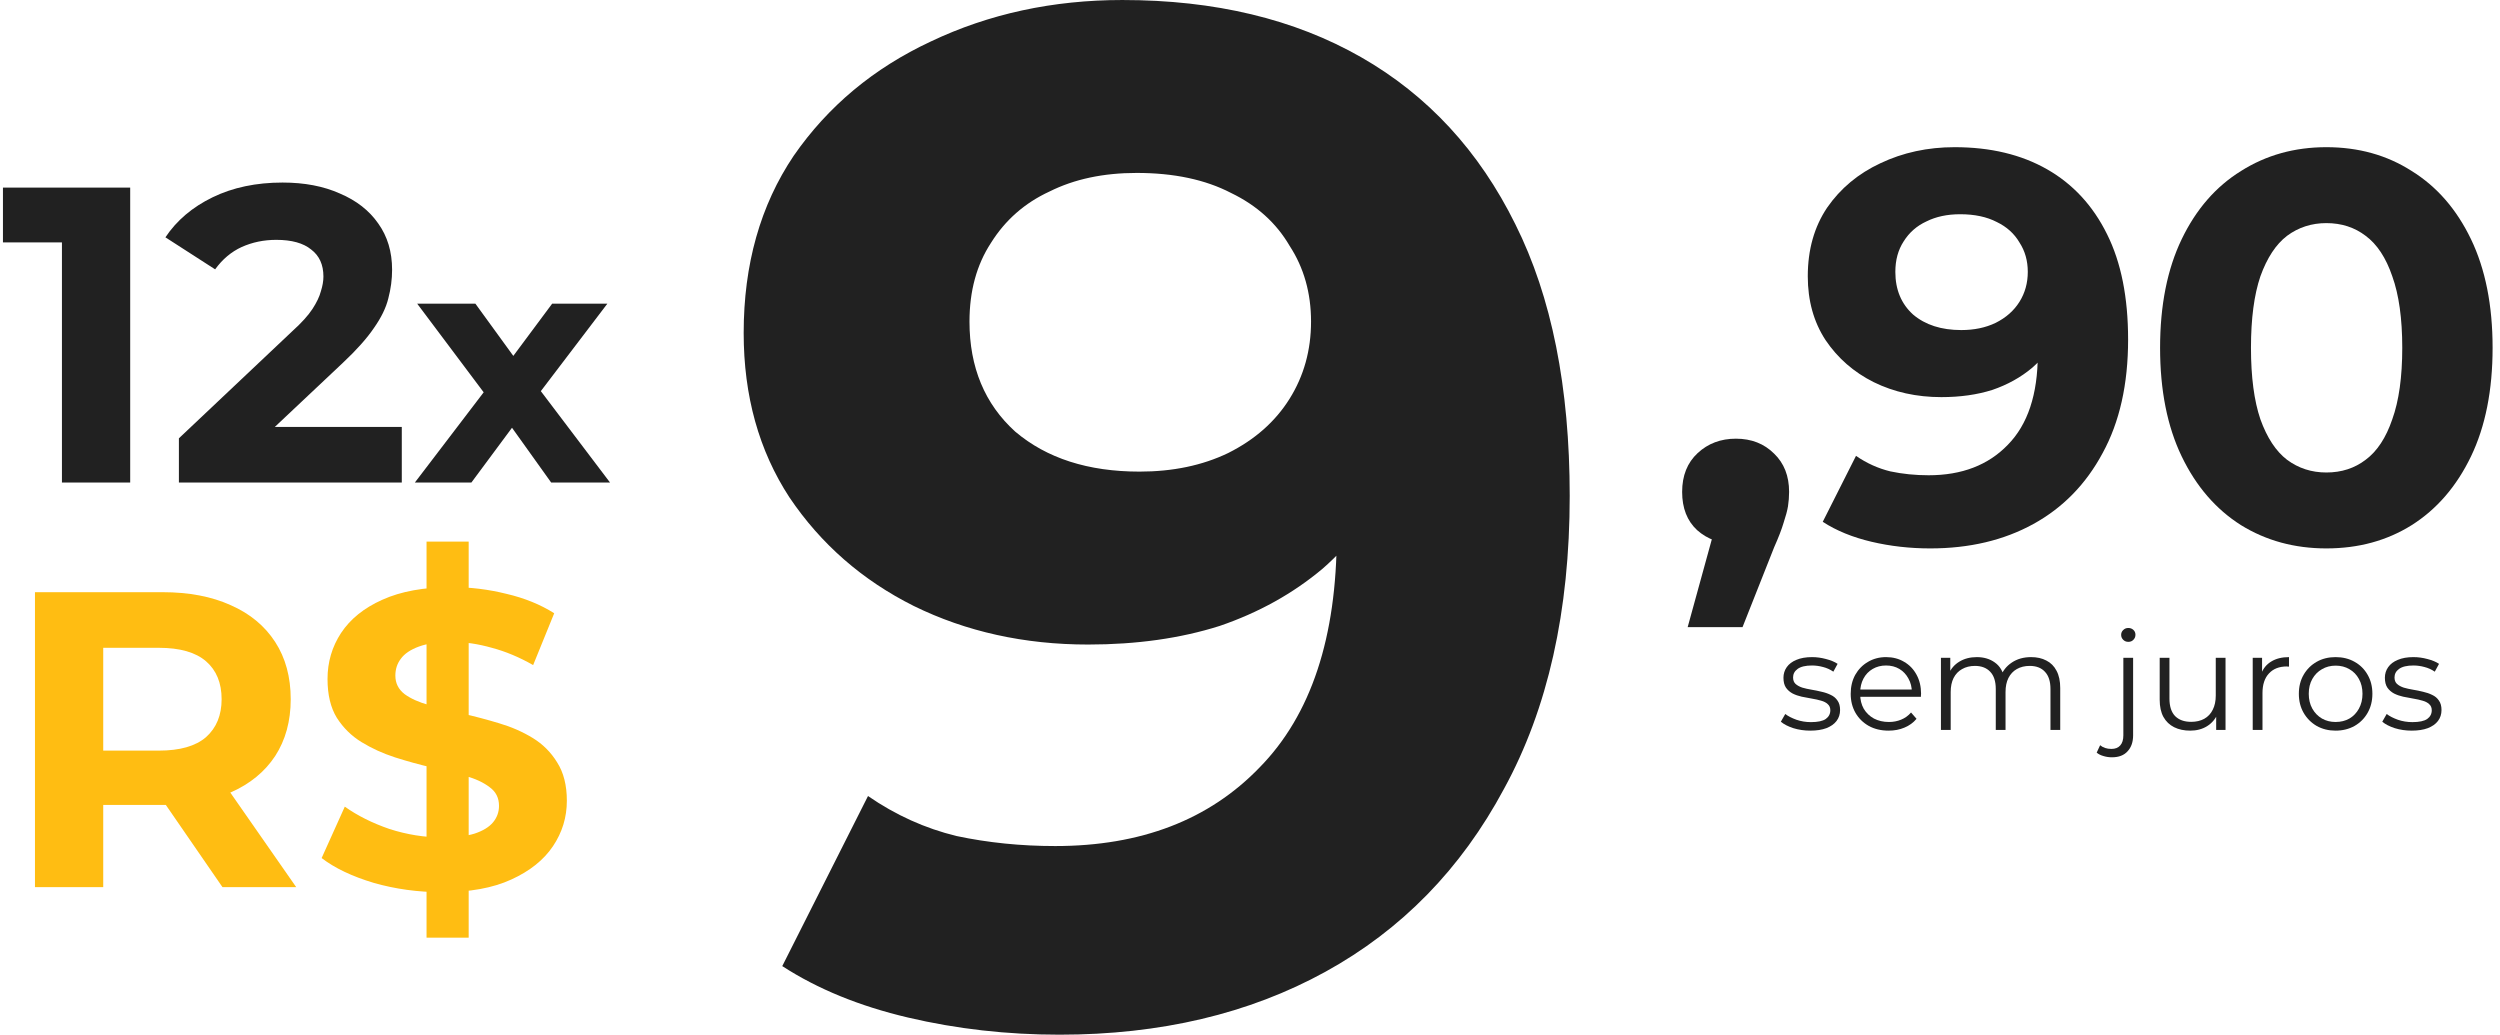 <svg width="285" height="118" viewBox="0 0 285 118" fill="none" xmlns="http://www.w3.org/2000/svg">
<path d="M127.953 0.001C138.489 0.001 147.558 2.173 155.161 6.518C162.764 10.862 168.629 17.216 172.756 25.579C176.884 33.834 178.947 44.152 178.947 56.534C178.947 69.676 176.449 80.809 171.453 89.933C166.565 99.056 159.777 106.008 151.088 110.787C142.399 115.566 132.298 117.955 120.785 117.955C114.811 117.955 109.054 117.303 103.515 116C97.976 114.697 93.197 112.742 89.178 110.135L98.953 90.747C102.103 92.92 105.47 94.44 109.054 95.309C112.639 96.069 116.386 96.45 120.296 96.45C130.071 96.45 137.837 93.463 143.594 87.489C149.459 81.515 152.391 72.663 152.391 60.933C152.391 58.978 152.337 56.806 152.228 54.416C152.12 52.027 151.848 49.637 151.414 47.248L158.582 54.09C156.736 58.326 154.129 61.91 150.762 64.843C147.395 67.667 143.485 69.839 139.032 71.36C134.579 72.772 129.582 73.478 124.043 73.478C116.766 73.478 110.141 72.011 104.167 69.079C98.302 66.146 93.577 62.019 89.993 56.697C86.517 51.375 84.779 45.13 84.779 37.961C84.779 30.141 86.68 23.407 90.481 17.759C94.392 12.111 99.605 7.767 106.122 4.725C112.747 1.576 120.024 0.001 127.953 0.001ZM129.582 19.714C125.781 19.714 122.468 20.42 119.644 21.832C116.82 23.135 114.594 25.09 112.965 27.697C111.335 30.195 110.521 33.182 110.521 36.658C110.521 41.871 112.259 46.053 115.734 49.203C119.318 52.244 124.043 53.764 129.908 53.764C133.71 53.764 137.077 53.058 140.009 51.647C143.05 50.126 145.386 48.062 147.015 45.456C148.644 42.849 149.459 39.916 149.459 36.658C149.459 33.399 148.644 30.521 147.015 28.023C145.494 25.416 143.268 23.407 140.335 21.995C137.403 20.474 133.818 19.714 129.582 19.714Z" fill="#212121"/>
<path d="M192.395 71.49L196.565 56.328L197.955 62.014C196.144 62.014 194.649 61.487 193.469 60.434C192.332 59.381 191.764 57.928 191.764 56.075C191.764 54.222 192.353 52.748 193.533 51.653C194.712 50.558 196.165 50.01 197.892 50.01C199.661 50.01 201.114 50.579 202.251 51.716C203.388 52.811 203.957 54.264 203.957 56.075C203.957 56.623 203.915 57.17 203.831 57.718C203.746 58.223 203.578 58.855 203.325 59.613C203.115 60.329 202.757 61.256 202.251 62.393L198.65 71.49H192.395Z" fill="#212121"/>
<path d="M222.829 16.779C226.915 16.779 230.431 17.621 233.38 19.306C236.328 20.991 238.602 23.455 240.203 26.698C241.803 29.899 242.604 33.9 242.604 38.701C242.604 43.798 241.635 48.115 239.697 51.653C237.802 55.191 235.17 57.886 231.8 59.739C228.431 61.593 224.514 62.519 220.049 62.519C217.733 62.519 215.501 62.267 213.352 61.761C211.204 61.256 209.351 60.498 207.793 59.487L211.584 51.969C212.805 52.811 214.111 53.401 215.501 53.738C216.89 54.032 218.343 54.18 219.86 54.18C223.65 54.18 226.662 53.022 228.894 50.705C231.168 48.389 232.306 44.956 232.306 40.407C232.306 39.649 232.285 38.807 232.242 37.88C232.2 36.953 232.095 36.027 231.927 35.1L234.706 37.754C233.99 39.396 232.98 40.786 231.674 41.923C230.368 43.019 228.852 43.861 227.125 44.45C225.398 44.998 223.461 45.272 221.313 45.272C218.491 45.272 215.922 44.703 213.605 43.566C211.331 42.429 209.499 40.828 208.109 38.765C206.761 36.701 206.087 34.279 206.087 31.499C206.087 28.467 206.824 25.855 208.298 23.665C209.815 21.475 211.836 19.79 214.363 18.611C216.933 17.39 219.754 16.779 222.829 16.779ZM223.461 24.423C221.987 24.423 220.702 24.697 219.607 25.245C218.512 25.75 217.649 26.508 217.017 27.519C216.385 28.488 216.069 29.646 216.069 30.994C216.069 33.016 216.743 34.637 218.091 35.858C219.481 37.038 221.313 37.627 223.587 37.627C225.061 37.627 226.367 37.354 227.504 36.806C228.683 36.216 229.589 35.416 230.221 34.405C230.853 33.395 231.168 32.257 231.168 30.994C231.168 29.73 230.853 28.614 230.221 27.645C229.631 26.635 228.768 25.855 227.631 25.308C226.493 24.718 225.103 24.423 223.461 24.423Z" fill="#212121"/>
<path d="M265.203 62.519C261.581 62.519 258.338 61.635 255.474 59.866C252.61 58.055 250.357 55.443 248.714 52.032C247.071 48.62 246.25 44.493 246.25 39.649C246.25 34.806 247.071 30.678 248.714 27.266C250.357 23.855 252.61 21.265 255.474 19.495C258.338 17.684 261.581 16.779 265.203 16.779C268.867 16.779 272.111 17.684 274.932 19.495C277.797 21.265 280.05 23.855 281.692 27.266C283.335 30.678 284.156 34.806 284.156 39.649C284.156 44.493 283.335 48.62 281.692 52.032C280.05 55.443 277.797 58.055 274.932 59.866C272.111 61.635 268.867 62.519 265.203 62.519ZM265.203 53.864C266.93 53.864 268.425 53.38 269.689 52.411C270.994 51.442 272.005 49.905 272.721 47.799C273.479 45.693 273.858 42.976 273.858 39.649C273.858 36.322 273.479 33.605 272.721 31.499C272.005 29.393 270.994 27.856 269.689 26.887C268.425 25.919 266.93 25.434 265.203 25.434C263.518 25.434 262.023 25.919 260.718 26.887C259.454 27.856 258.443 29.393 257.685 31.499C256.969 33.605 256.611 36.322 256.611 39.649C256.611 42.976 256.969 45.693 257.685 47.799C258.443 49.905 259.454 51.442 260.718 52.411C262.023 53.38 263.518 53.864 265.203 53.864Z" fill="#212121"/>
<path d="M206.37 83.293C205.691 83.293 205.048 83.199 204.442 83.011C203.837 82.812 203.361 82.567 203.017 82.275L203.518 81.397C203.852 81.648 204.28 81.867 204.803 82.055C205.325 82.233 205.873 82.322 206.448 82.322C207.231 82.322 207.795 82.201 208.14 81.961C208.485 81.71 208.657 81.382 208.657 80.974C208.657 80.671 208.558 80.436 208.359 80.269C208.171 80.091 207.921 79.961 207.607 79.877C207.294 79.783 206.944 79.705 206.558 79.642C206.171 79.58 205.785 79.507 205.398 79.423C205.022 79.339 204.677 79.219 204.364 79.063C204.051 78.895 203.795 78.671 203.596 78.389C203.408 78.107 203.314 77.731 203.314 77.261C203.314 76.812 203.44 76.409 203.69 76.054C203.941 75.699 204.307 75.422 204.787 75.224C205.278 75.015 205.873 74.911 206.573 74.911C207.106 74.911 207.639 74.984 208.171 75.13C208.704 75.266 209.143 75.448 209.487 75.678L209.002 76.571C208.636 76.321 208.244 76.143 207.827 76.039C207.409 75.924 206.991 75.866 206.573 75.866C205.832 75.866 205.283 75.997 204.928 76.258C204.583 76.509 204.411 76.832 204.411 77.229C204.411 77.543 204.505 77.788 204.693 77.966C204.892 78.143 205.147 78.284 205.461 78.389C205.785 78.483 206.135 78.561 206.511 78.624C206.897 78.687 207.278 78.765 207.654 78.859C208.041 78.942 208.391 79.063 208.704 79.219C209.028 79.365 209.284 79.58 209.472 79.862C209.67 80.133 209.769 80.494 209.769 80.943C209.769 81.423 209.634 81.841 209.362 82.196C209.101 82.541 208.715 82.812 208.203 83.011C207.701 83.199 207.09 83.293 206.37 83.293Z" fill="#212121"/>
<path d="M215.305 83.293C214.448 83.293 213.696 83.115 213.048 82.76C212.401 82.395 211.894 81.898 211.529 81.272C211.163 80.635 210.98 79.909 210.98 79.094C210.98 78.279 211.153 77.558 211.497 76.932C211.853 76.305 212.333 75.814 212.939 75.459C213.555 75.093 214.244 74.911 215.007 74.911C215.78 74.911 216.464 75.088 217.059 75.443C217.665 75.788 218.141 76.279 218.485 76.916C218.83 77.543 219.002 78.269 219.002 79.094C219.002 79.146 218.997 79.204 218.987 79.266C218.987 79.319 218.987 79.376 218.987 79.439H211.826V78.608H218.391L217.953 78.937C217.953 78.342 217.822 77.814 217.561 77.355C217.31 76.885 216.965 76.519 216.527 76.258C216.088 75.997 215.581 75.866 215.007 75.866C214.443 75.866 213.936 75.997 213.487 76.258C213.038 76.519 212.688 76.885 212.437 77.355C212.187 77.825 212.061 78.363 212.061 78.969V79.141C212.061 79.768 212.197 80.321 212.469 80.802C212.751 81.272 213.137 81.643 213.628 81.914C214.13 82.175 214.699 82.306 215.336 82.306C215.837 82.306 216.302 82.217 216.73 82.04C217.169 81.862 217.545 81.59 217.859 81.225L218.485 81.945C218.12 82.384 217.66 82.719 217.106 82.948C216.563 83.178 215.963 83.293 215.305 83.293Z" fill="#212121"/>
<path d="M231.545 74.911C232.213 74.911 232.793 75.041 233.284 75.302C233.785 75.553 234.172 75.939 234.443 76.462C234.725 76.984 234.866 77.642 234.866 78.436V83.215H233.754V78.546C233.754 77.679 233.545 77.026 233.127 76.587C232.72 76.138 232.14 75.913 231.388 75.913C230.824 75.913 230.333 76.034 229.915 76.274C229.508 76.504 229.189 76.843 228.96 77.292C228.74 77.731 228.631 78.263 228.631 78.89V83.215H227.518V78.546C227.518 77.679 227.309 77.026 226.891 76.587C226.474 76.138 225.889 75.913 225.137 75.913C224.583 75.913 224.097 76.034 223.679 76.274C223.262 76.504 222.938 76.843 222.708 77.292C222.489 77.731 222.379 78.263 222.379 78.89V83.215H221.267V74.989H222.332V77.214L222.16 76.822C222.41 76.227 222.812 75.762 223.366 75.428C223.93 75.083 224.593 74.911 225.356 74.911C226.16 74.911 226.844 75.114 227.408 75.522C227.972 75.919 228.338 76.519 228.505 77.323L228.066 77.151C228.307 76.483 228.73 75.945 229.336 75.537C229.952 75.12 230.688 74.911 231.545 74.911Z" fill="#212121"/>
<path d="M240.762 86.332C240.427 86.332 240.109 86.285 239.806 86.192C239.493 86.108 239.231 85.977 239.023 85.8L239.414 84.954C239.748 85.236 240.177 85.377 240.699 85.377C241.138 85.377 241.472 85.246 241.702 84.985C241.942 84.724 242.062 84.338 242.062 83.826V74.989H243.175V83.826C243.175 84.588 242.966 85.194 242.548 85.643C242.14 86.103 241.545 86.332 240.762 86.332ZM242.626 73.171C242.396 73.171 242.203 73.093 242.046 72.936C241.89 72.78 241.811 72.592 241.811 72.372C241.811 72.153 241.89 71.97 242.046 71.824C242.203 71.667 242.396 71.589 242.626 71.589C242.856 71.589 243.049 71.662 243.206 71.808C243.363 71.955 243.441 72.137 243.441 72.357C243.441 72.587 243.363 72.78 243.206 72.936C243.06 73.093 242.866 73.171 242.626 73.171Z" fill="#212121"/>
<path d="M249.683 83.293C248.983 83.293 248.372 83.162 247.85 82.901C247.328 82.64 246.92 82.248 246.628 81.726C246.346 81.204 246.205 80.551 246.205 79.768V74.989H247.317V79.642C247.317 80.52 247.531 81.183 247.96 81.632C248.398 82.071 249.009 82.29 249.793 82.29C250.367 82.29 250.864 82.175 251.281 81.945C251.71 81.705 252.033 81.361 252.253 80.911C252.483 80.462 252.597 79.924 252.597 79.298V74.989H253.71V83.215H252.644V80.958L252.817 81.366C252.556 81.972 252.148 82.447 251.595 82.792C251.052 83.126 250.414 83.293 249.683 83.293Z" fill="#212121"/>
<path d="M256.81 83.215V74.989H257.876V77.229L257.766 76.838C257.996 76.211 258.382 75.736 258.925 75.412C259.468 75.078 260.142 74.911 260.946 74.911V75.992C260.905 75.992 260.863 75.992 260.821 75.992C260.779 75.981 260.738 75.976 260.696 75.976C259.829 75.976 259.15 76.242 258.659 76.775C258.168 77.297 257.923 78.044 257.923 79.016V83.215H256.81Z" fill="#212121"/>
<path d="M266.253 83.293C265.459 83.293 264.743 83.115 264.106 82.76C263.48 82.395 262.983 81.898 262.618 81.272C262.252 80.635 262.069 79.909 262.069 79.094C262.069 78.269 262.252 77.543 262.618 76.916C262.983 76.289 263.48 75.798 264.106 75.443C264.733 75.088 265.448 74.911 266.253 74.911C267.068 74.911 267.788 75.088 268.415 75.443C269.052 75.798 269.548 76.289 269.903 76.916C270.269 77.543 270.452 78.269 270.452 79.094C270.452 79.909 270.269 80.635 269.903 81.272C269.548 81.898 269.052 82.395 268.415 82.76C267.778 83.115 267.057 83.293 266.253 83.293ZM266.253 82.306C266.848 82.306 267.376 82.175 267.835 81.914C268.295 81.643 268.655 81.267 268.916 80.786C269.188 80.295 269.324 79.731 269.324 79.094C269.324 78.446 269.188 77.882 268.916 77.402C268.655 76.921 268.295 76.55 267.835 76.289C267.376 76.018 266.853 75.882 266.268 75.882C265.684 75.882 265.161 76.018 264.702 76.289C264.242 76.55 263.876 76.921 263.605 77.402C263.333 77.882 263.198 78.446 263.198 79.094C263.198 79.731 263.333 80.295 263.605 80.786C263.876 81.267 264.242 81.643 264.702 81.914C265.161 82.175 265.678 82.306 266.253 82.306Z" fill="#212121"/>
<path d="M274.932 83.293C274.253 83.293 273.611 83.199 273.005 83.011C272.399 82.812 271.924 82.567 271.579 82.275L272.081 81.397C272.415 81.648 272.843 81.867 273.365 82.055C273.888 82.233 274.436 82.322 275.01 82.322C275.794 82.322 276.358 82.201 276.703 81.961C277.047 81.71 277.22 81.382 277.22 80.974C277.22 80.671 277.12 80.436 276.922 80.269C276.734 80.091 276.483 79.961 276.17 79.877C275.857 79.783 275.507 79.705 275.12 79.642C274.734 79.58 274.347 79.507 273.961 79.423C273.585 79.339 273.24 79.219 272.927 79.063C272.613 78.895 272.357 78.671 272.159 78.389C271.971 78.107 271.877 77.731 271.877 77.261C271.877 76.812 272.002 76.409 272.253 76.054C272.504 75.699 272.869 75.422 273.35 75.224C273.841 75.015 274.436 74.911 275.136 74.911C275.668 74.911 276.201 74.984 276.734 75.13C277.267 75.266 277.705 75.448 278.05 75.678L277.564 76.571C277.199 76.321 276.807 76.143 276.389 76.039C275.971 75.924 275.554 75.866 275.136 75.866C274.394 75.866 273.846 75.997 273.491 76.258C273.146 76.509 272.974 76.832 272.974 77.229C272.974 77.543 273.068 77.788 273.256 77.966C273.454 78.143 273.71 78.284 274.023 78.389C274.347 78.483 274.697 78.561 275.073 78.624C275.46 78.687 275.841 78.765 276.217 78.859C276.603 78.942 276.953 79.063 277.267 79.219C277.59 79.365 277.846 79.58 278.034 79.862C278.233 80.133 278.332 80.494 278.332 80.943C278.332 81.423 278.196 81.841 277.925 82.196C277.664 82.541 277.277 82.812 276.765 83.011C276.264 83.199 275.653 83.293 274.932 83.293Z" fill="#212121"/>
<path d="M3.986 101.133V67.51H18.54C21.55 67.51 24.144 68.006 26.322 68.999C28.499 69.959 30.18 71.352 31.365 73.177C32.55 75.003 33.142 77.18 33.142 79.71C33.142 82.208 32.55 84.369 31.365 86.194C30.18 87.988 28.499 89.365 26.322 90.325C24.144 91.286 21.55 91.766 18.54 91.766H8.309L11.768 88.356V101.133H3.986ZM25.361 101.133L16.955 88.932H25.265L33.767 101.133H25.361ZM11.768 89.221L8.309 85.57H18.108C20.51 85.57 22.303 85.058 23.488 84.033C24.672 82.976 25.265 81.535 25.265 79.71C25.265 77.853 24.672 76.412 23.488 75.387C22.303 74.362 20.51 73.85 18.108 73.85H8.309L11.768 70.151V89.221Z" fill="#FFBD12"/>
<path d="M48.626 106.897V61.746H53.429V106.897H48.626ZM50.355 101.709C47.665 101.709 45.087 101.357 42.621 100.652C40.156 99.916 38.17 98.971 36.666 97.818L39.307 91.958C40.748 92.983 42.445 93.832 44.399 94.504C46.384 95.144 48.386 95.465 50.403 95.465C51.94 95.465 53.173 95.321 54.101 95.032C55.062 94.712 55.767 94.28 56.215 93.736C56.663 93.191 56.887 92.567 56.887 91.862C56.887 90.966 56.535 90.261 55.831 89.749C55.126 89.204 54.197 88.772 53.045 88.452C51.892 88.1 50.611 87.779 49.202 87.491C47.825 87.171 46.432 86.787 45.023 86.338C43.646 85.89 42.381 85.314 41.229 84.609C40.076 83.905 39.131 82.976 38.395 81.823C37.69 80.671 37.338 79.198 37.338 77.404C37.338 75.483 37.85 73.738 38.875 72.169C39.932 70.568 41.501 69.303 43.582 68.374C45.696 67.414 48.337 66.933 51.508 66.933C53.621 66.933 55.703 67.189 57.752 67.702C59.801 68.182 61.611 68.919 63.18 69.911L60.778 75.819C59.209 74.923 57.64 74.266 56.071 73.85C54.502 73.402 52.965 73.177 51.46 73.177C49.955 73.177 48.722 73.354 47.761 73.706C46.8 74.058 46.112 74.522 45.696 75.099C45.279 75.643 45.071 76.284 45.071 77.02C45.071 77.885 45.423 78.589 46.128 79.134C46.832 79.646 47.761 80.062 48.914 80.382C50.067 80.703 51.331 81.023 52.708 81.343C54.117 81.663 55.51 82.032 56.887 82.448C58.296 82.864 59.577 83.424 60.73 84.129C61.883 84.834 62.811 85.762 63.516 86.915C64.252 88.068 64.621 89.525 64.621 91.286C64.621 93.175 64.092 94.904 63.035 96.473C61.979 98.043 60.394 99.307 58.28 100.268C56.199 101.229 53.557 101.709 50.355 101.709Z" fill="#FFBD12"/>
<path d="M7.061 55.01V24.269L10.423 27.631H0.336V21.387H14.842V55.01H7.061Z" fill="#212121"/>
<path d="M20.395 55.01V49.967L33.363 37.718C34.388 36.79 35.141 35.957 35.621 35.221C36.101 34.484 36.421 33.812 36.581 33.203C36.774 32.595 36.87 32.034 36.87 31.522C36.87 30.177 36.405 29.152 35.477 28.448C34.58 27.711 33.251 27.343 31.49 27.343C30.081 27.343 28.768 27.615 27.551 28.16C26.367 28.704 25.358 29.553 24.525 30.705L18.857 27.055C20.138 25.134 21.931 23.613 24.237 22.492C26.543 21.371 29.201 20.811 32.211 20.811C34.708 20.811 36.886 21.227 38.743 22.059C40.632 22.86 42.089 23.997 43.114 25.47C44.171 26.943 44.699 28.704 44.699 30.753C44.699 31.842 44.555 32.931 44.267 34.02C44.011 35.076 43.466 36.197 42.634 37.382C41.833 38.567 40.648 39.896 39.079 41.369L28.32 51.504L26.831 48.67H45.804V55.01H20.395Z" fill="#212121"/>
<path d="M47.293 55.01L56.428 43.032L56.315 46.291L47.558 34.616H54.192L59.726 42.236L57.224 42.311L62.948 34.616H69.241L60.446 46.178V42.994L69.544 55.01H62.834L57.035 46.898L59.499 47.239L53.737 55.01H47.293Z" fill="#212121"/>
</svg>
